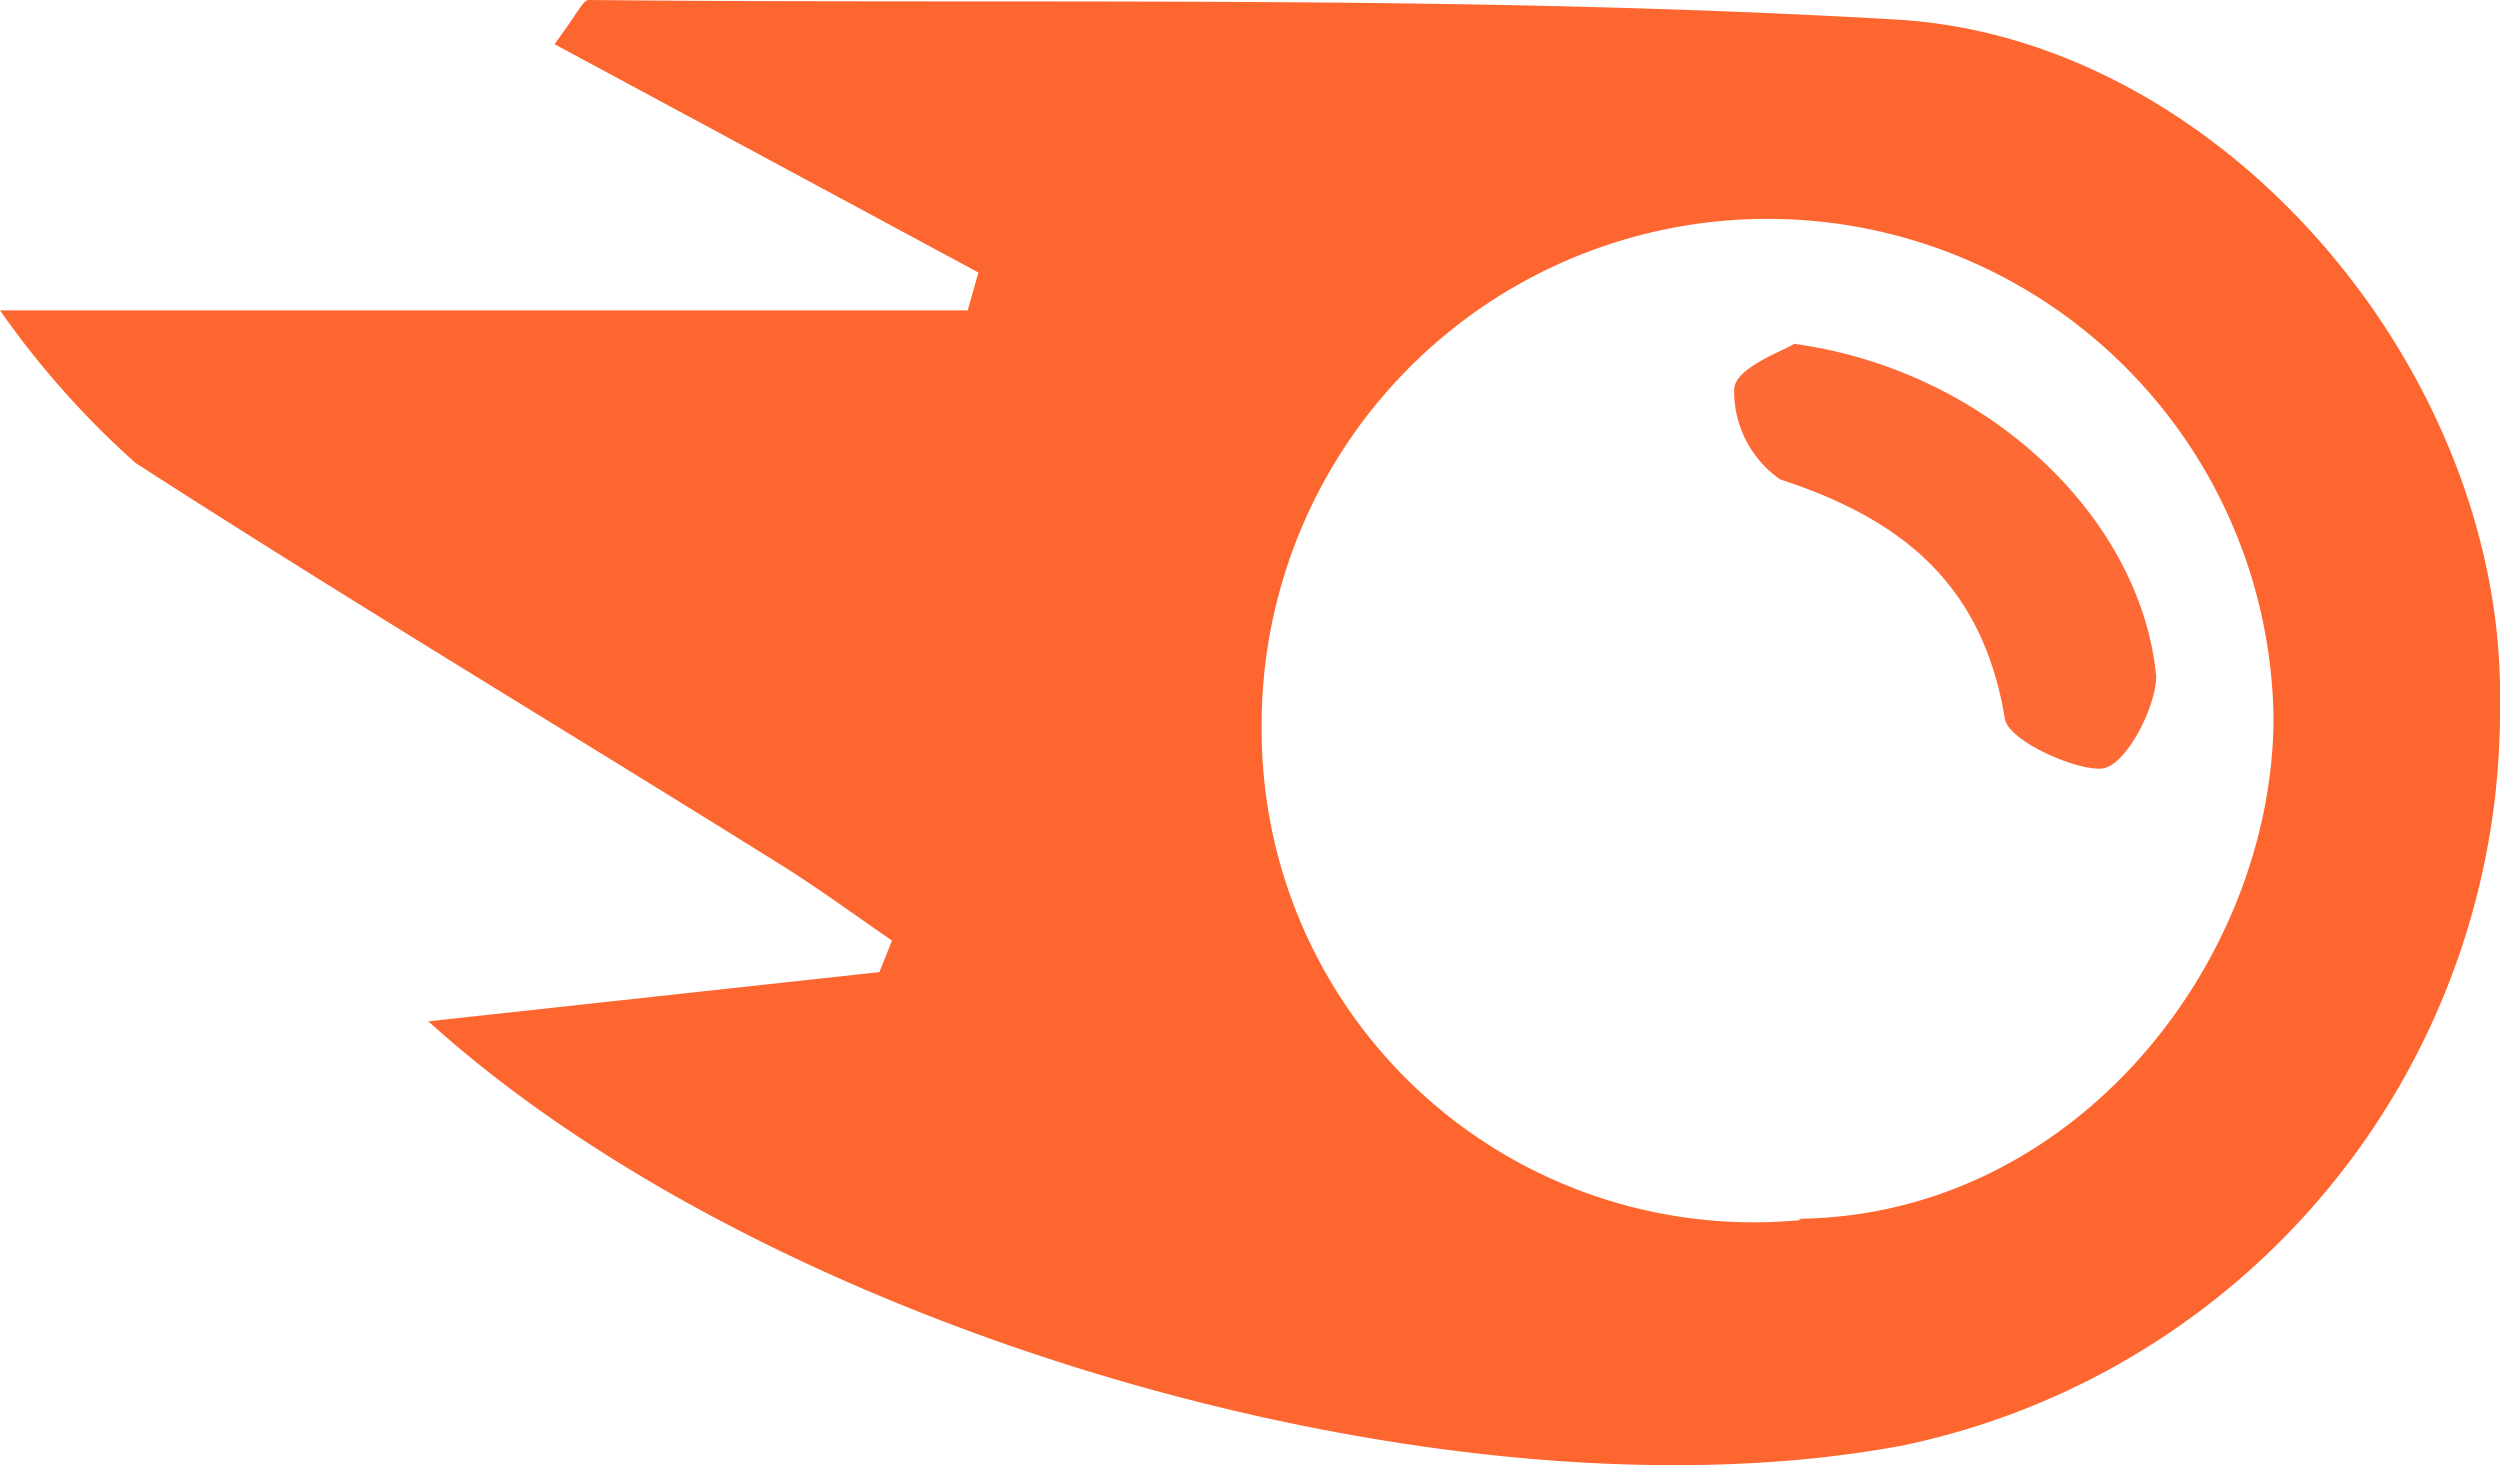<svg viewBox="0 0 39.63 23.23" xmlns="http://www.w3.org/2000/svg"><defs><style>.cls-1{fill:#fe6630;}.cls-2{fill:#fe6a35;}</style></defs><g id="Layer_2"><g id="Layer_1-2"><path d="M15.51,4.32,8.79.7c.36-.48.45-.7.54-.7,6.91.07,13.84-.09,20.73.31,5.18.3,9.66,5.6,9.57,10.86a11.9,11.9,0,0,1-9.45,11.74C23.1,24.25,12.33,21.2,6.79,16.19l7.15-.78.2-.5c-.61-.42-1.21-.86-1.84-1.25C8.92,11.55,5.5,9.5,2.15,7.34A13.92,13.92,0,0,1,0,4.92H15.34Zm13,15c4.37-.05,7.5-4.05,7.53-7.91A8,8,0,0,0,20,11.57,7.8,7.8,0,0,0,28.55,19.34Z" class="cls-1"></path><path d="M28.44,5.45c3.07.42,5.5,2.76,5.74,5.27,0,.48-.47,1.4-.84,1.46s-1.5-.42-1.56-.79c-.35-2.13-1.63-3.16-3.56-3.79a1.7,1.7,0,0,1-.73-1.44C27.52,5.82,28.28,5.56,28.44,5.45Z" class="cls-2"></path></g></g></svg>